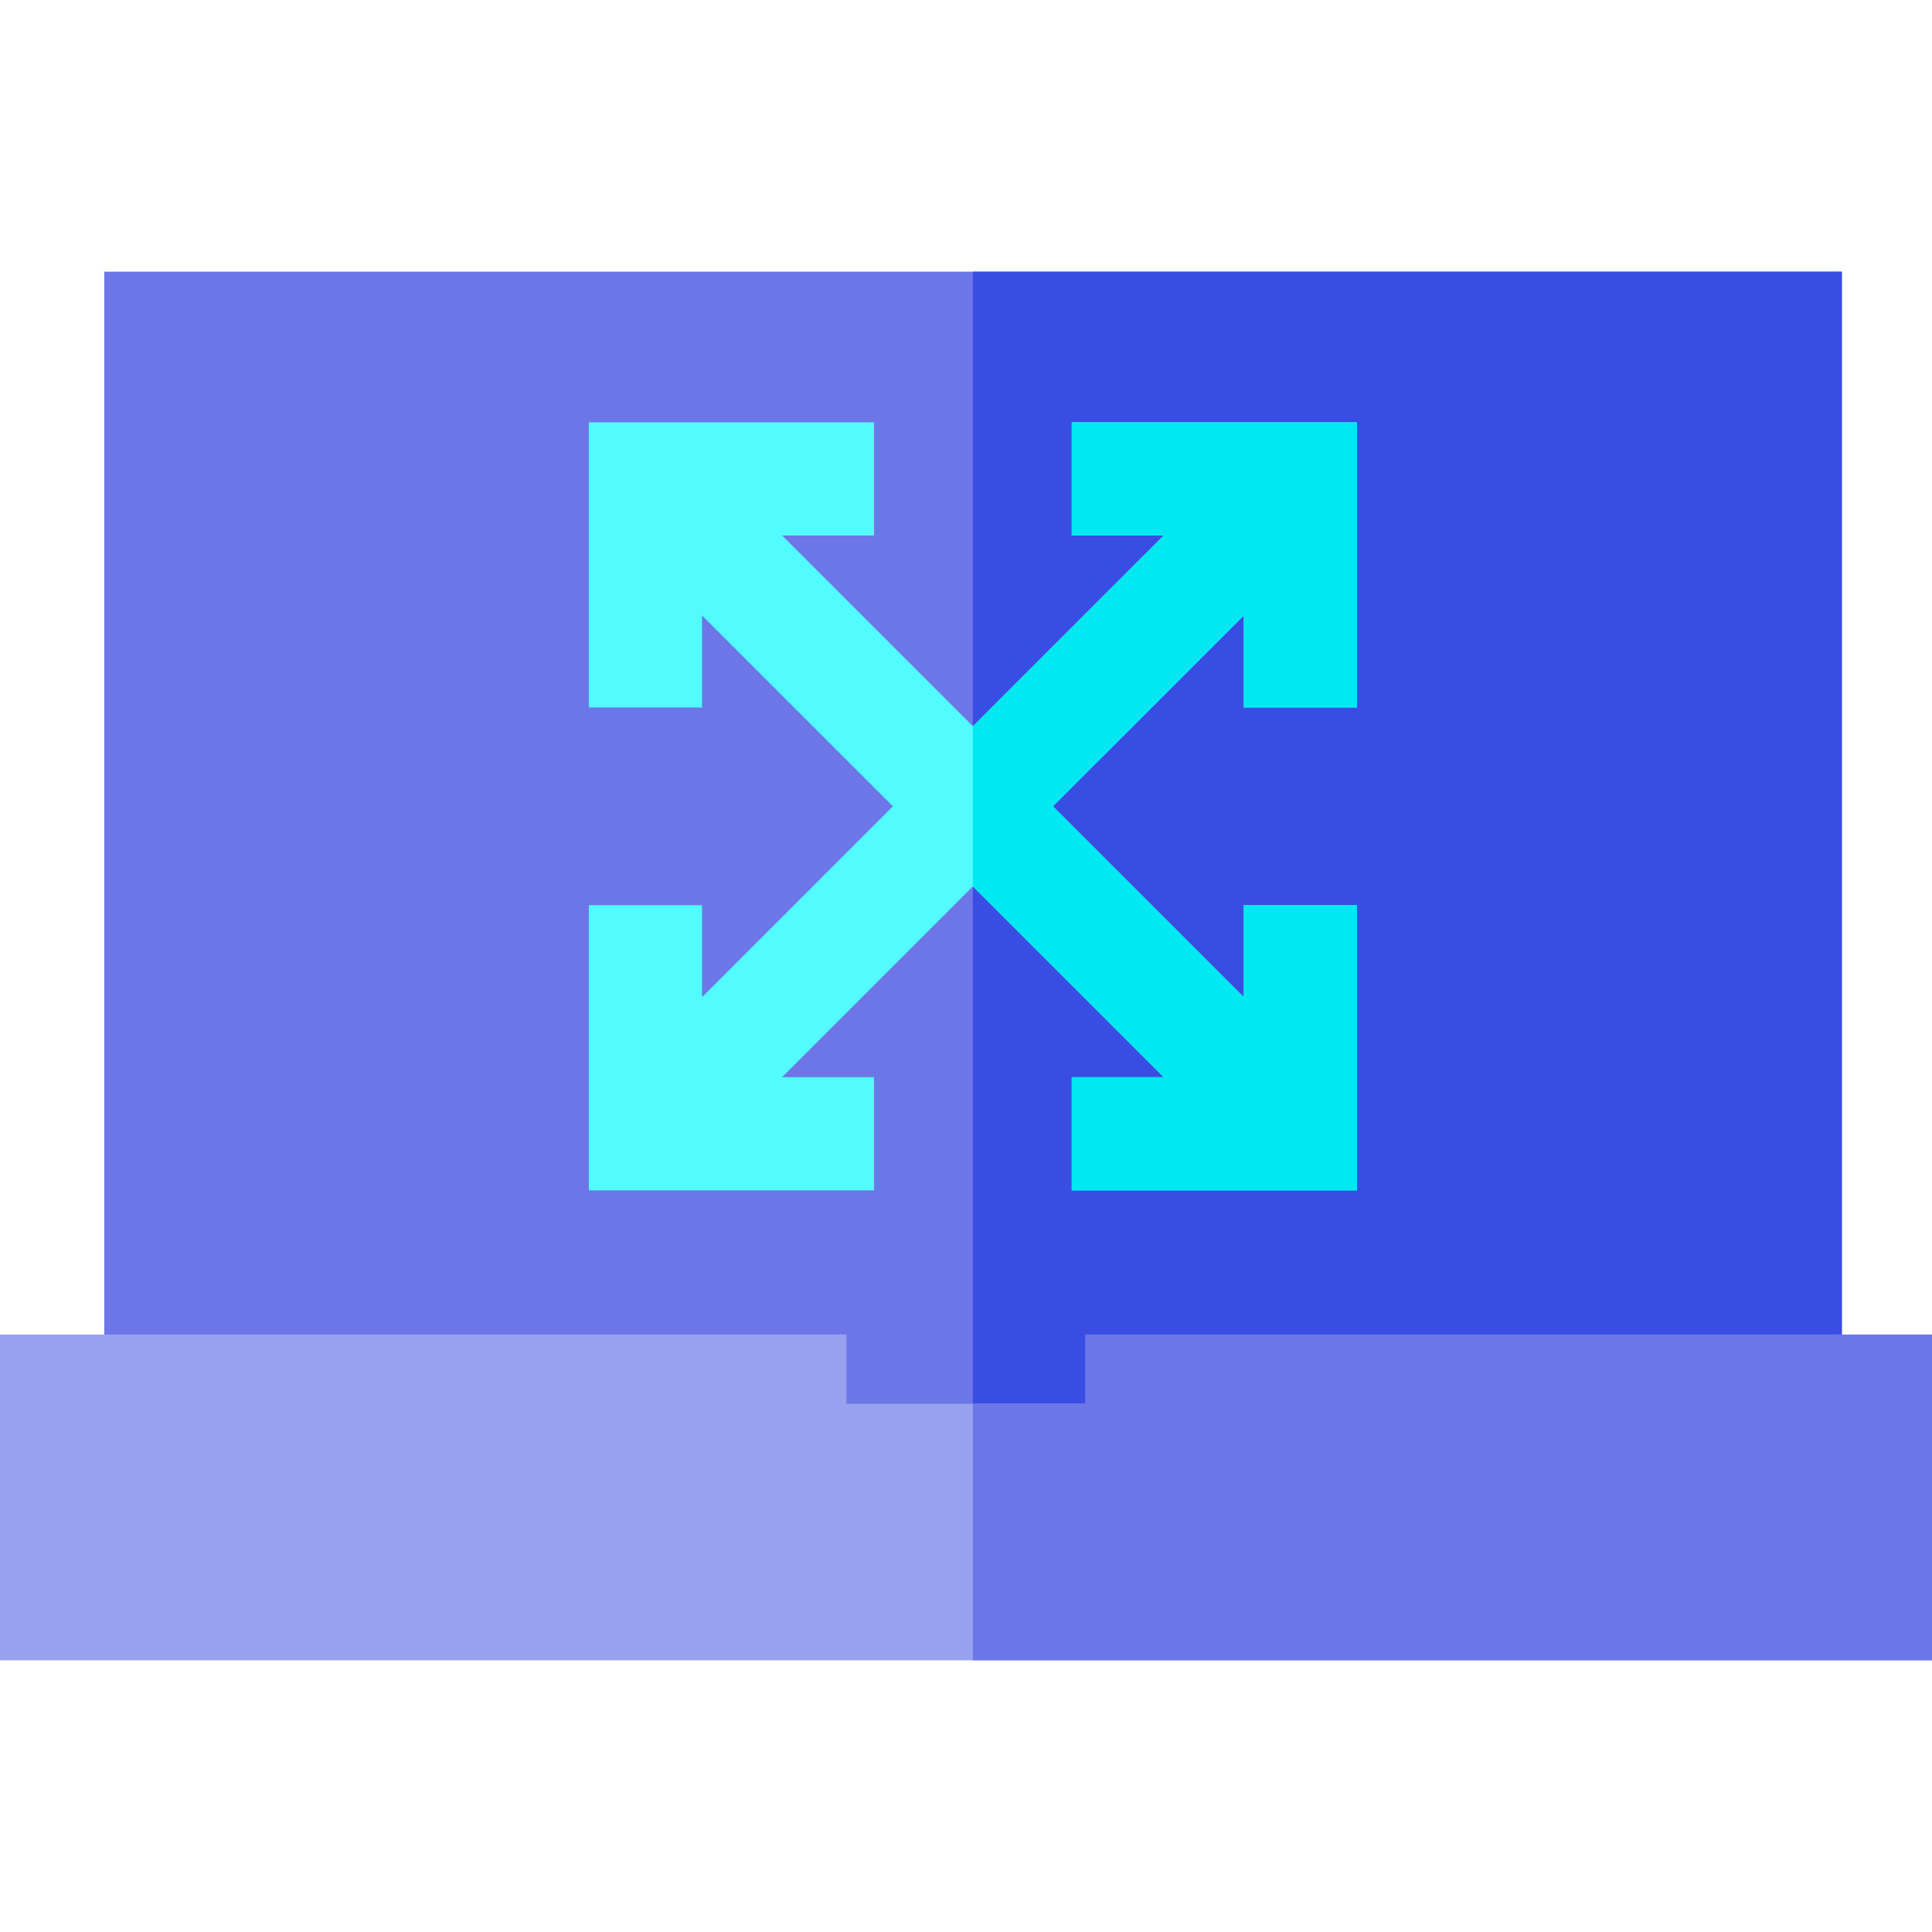 <svg xmlns="http://www.w3.org/2000/svg" height="512pt" viewBox="0 -72 512 512" width="512pt"><g id="surface1"><path d="M 488.109 0 L 488.109 296.672 L 473.109 296.672 L 473.109 314 L 42.629 314 L 42.629 296.672 L 27.629 296.672 L 27.629 0 Z M 488.109 0 " style=" stroke:none;fill-rule:nonzero;fill:rgb(42.745%,46.275%,90.588%);fill-opacity:1;"></path><path d="M 488.109 0 L 488.109 296.672 L 473.109 296.672 L 473.109 314 L 257.828 314 L 257.828 0 Z M 488.109 0 " style=" stroke:none;fill-rule:nonzero;fill:rgb(22.745%,30.196%,89.02%);fill-opacity:1;"></path><path d="M 512 281.672 L 512 368 L 0 368 L 0 281.672 L 224.328 281.672 L 224.328 300 L 287.672 300 L 287.672 281.672 Z M 512 281.672 " style=" stroke:none;fill-rule:nonzero;fill:rgb(59.216%,63.137%,94.118%);fill-opacity:1;"></path><path d="M 512 281.672 L 512 368 L 257.828 368 L 257.828 300 L 287.672 300 L 287.672 281.672 Z M 512 281.672 " style=" stroke:none;fill-rule:nonzero;fill:rgb(42.745%,46.275%,90.588%);fill-opacity:1;"></path><path d="M 329.609 115.488 L 329.609 91.121 L 279.039 141.68 L 329.609 192.238 L 329.609 167.871 L 359.609 167.871 L 359.609 243.461 L 284.02 243.461 L 284.02 213.461 L 308.391 213.461 L 257.828 162.898 L 207.27 213.461 L 231.641 213.461 L 231.641 243.461 L 156.051 243.461 L 156.051 167.871 L 186.051 167.871 L 186.051 192.25 L 236.621 141.68 L 186.051 91.121 L 186.051 115.488 L 156.051 115.488 L 156.051 39.91 L 231.641 39.91 L 231.641 69.91 L 207.27 69.91 L 257.828 120.469 L 308.391 69.91 L 284.02 69.91 L 284.02 39.91 L 359.609 39.91 L 359.609 115.488 Z M 329.609 115.488 " style=" stroke:none;fill-rule:nonzero;fill:rgb(31.765%,98.431%,99.608%);fill-opacity:1;"></path><path d="M 329.609 115.488 L 329.609 91.121 L 279.039 141.68 L 329.609 192.238 L 329.609 167.871 L 359.609 167.871 L 359.609 243.461 L 284.02 243.461 L 284.02 213.461 L 308.391 213.461 L 257.828 162.898 L 257.828 120.469 L 308.391 69.91 L 284.02 69.91 L 284.02 39.91 L 359.609 39.91 L 359.609 115.488 Z M 329.609 115.488 " style=" stroke:none;fill-rule:nonzero;fill:rgb(0%,90.98%,94.902%);fill-opacity:1;"></path></g></svg>